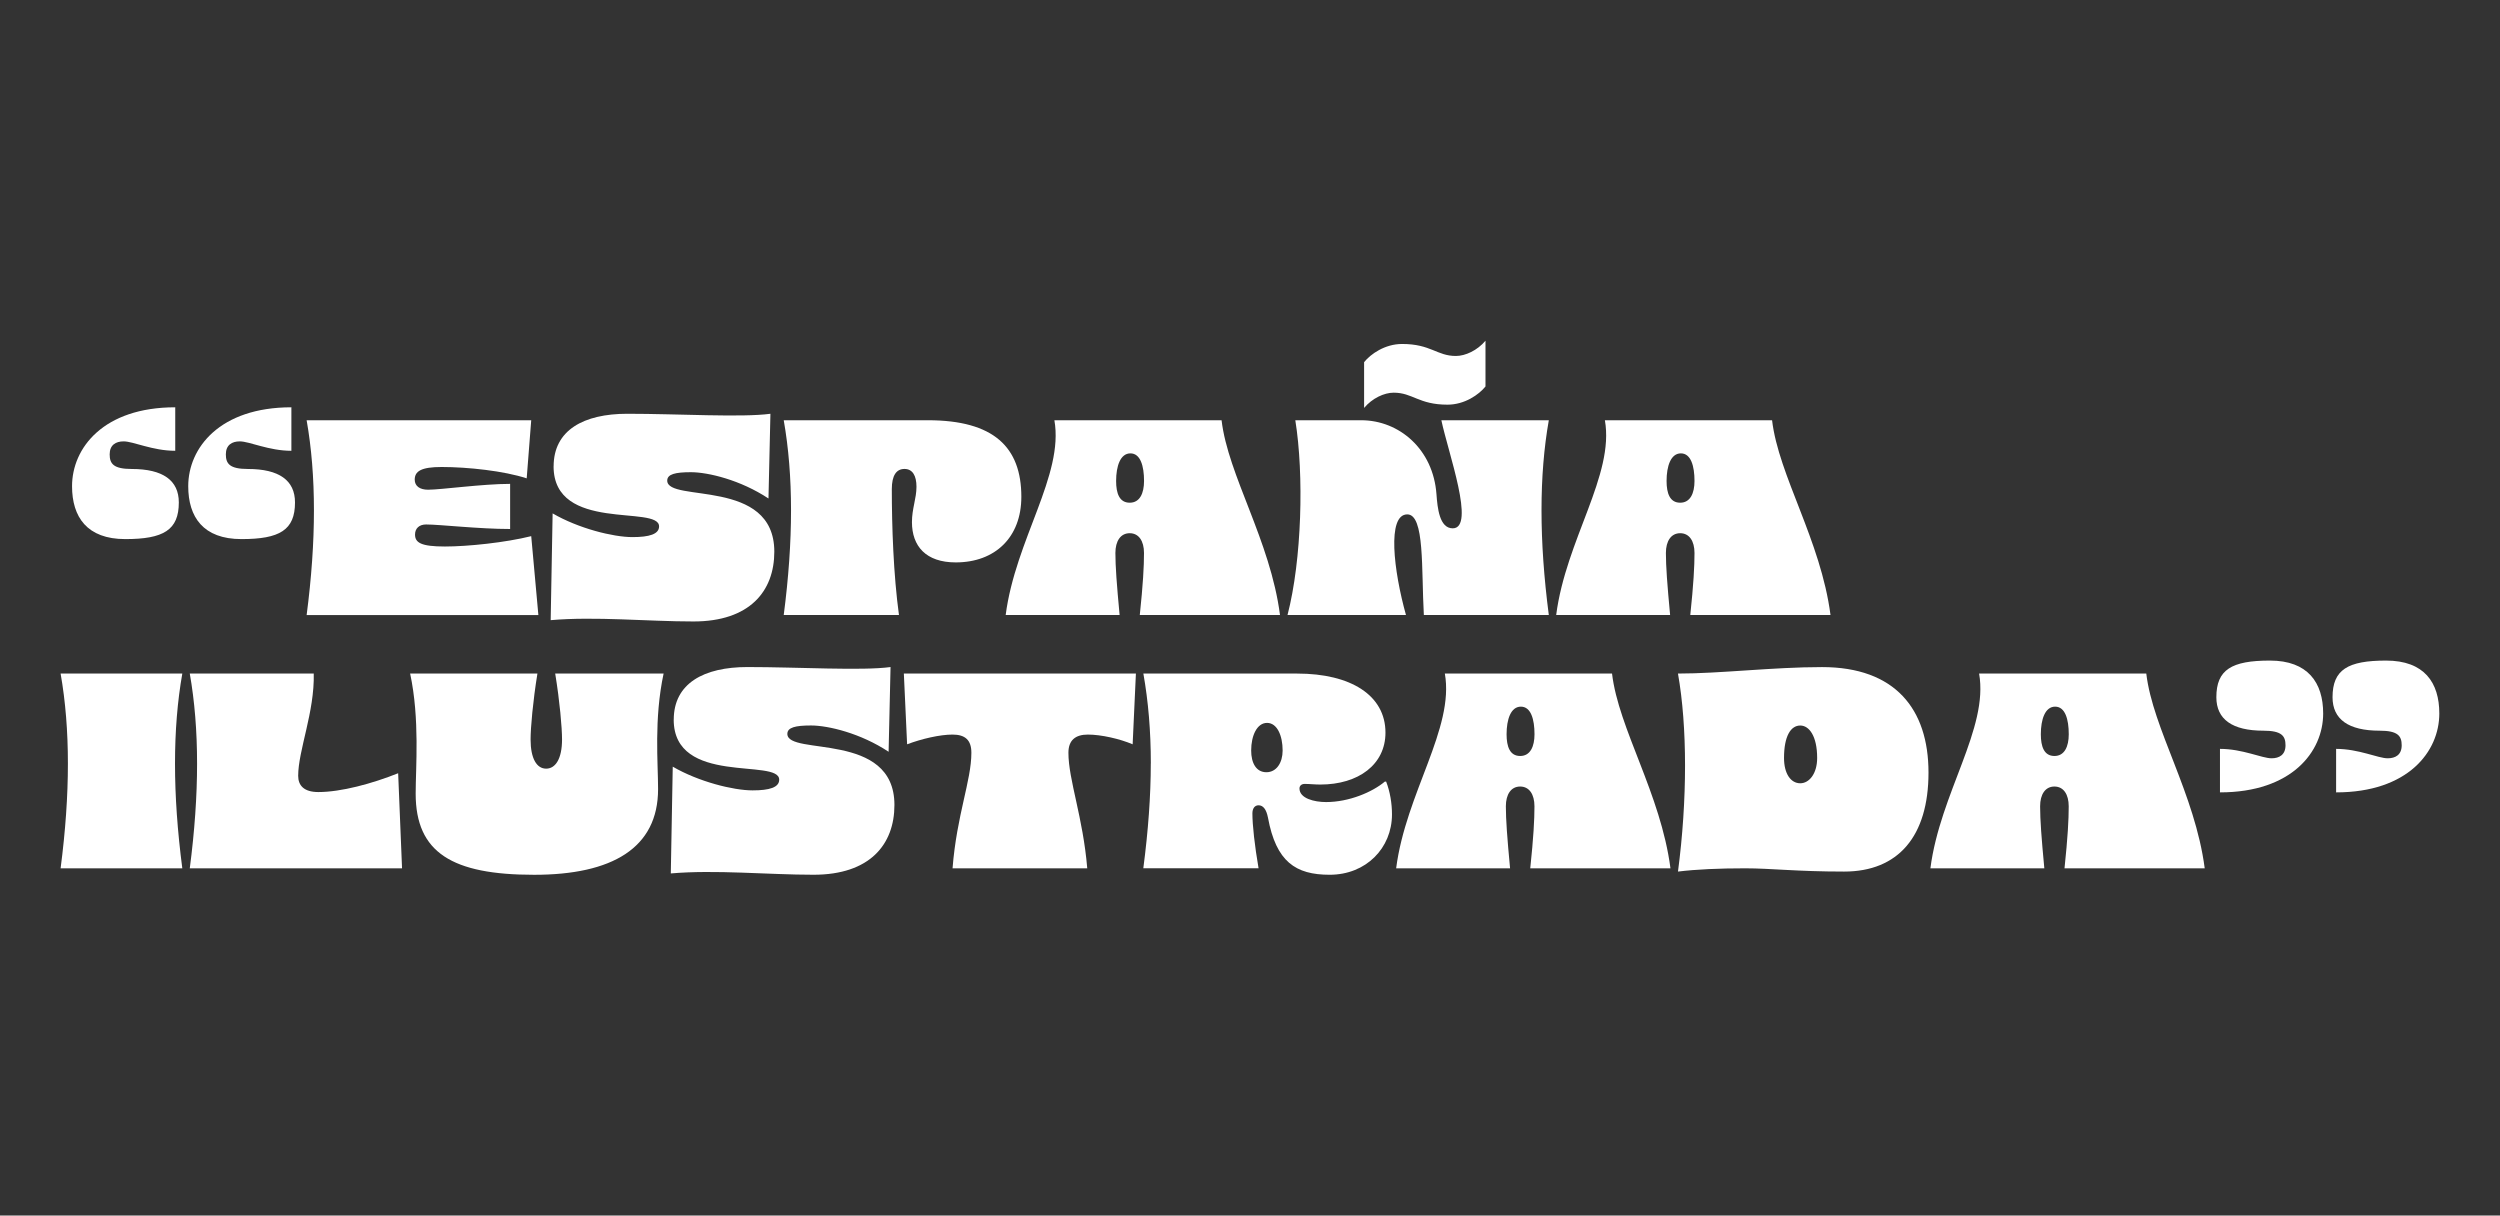 <?xml version="1.0" encoding="UTF-8"?>
<svg xmlns="http://www.w3.org/2000/svg" id="Capa_1" data-name="Capa 1" viewBox="0 0 552.36 268.57">
  <rect x="0" y="0" width="552.36" height="268.57" fill="#333333" stroke="none"/>
  <defs>
    <style>
      .cls-1 {
        fill: #fff;
      }
    </style>
  </defs>
  <path class="cls-1" d="M27.31,97.52c-1.72,0-3.08.79-3.08,2.87s.86,3.23,4.88,3.23c6.88,0,10.4,2.51,10.4,7.39,0,6.1-3.37,8.1-11.83,8.1s-11.76-4.88-11.76-11.69c0-8.46,6.96-17.43,22.8-17.43v9.61c-5.02,0-9.25-2.08-11.4-2.08ZM64.38,89.99v9.61c-5.02,0-9.25-2.08-11.4-2.08-1.72,0-3.08.79-3.08,2.87s.86,3.23,4.88,3.23c6.88,0,10.4,2.51,10.4,7.39,0,6.1-3.37,8.1-11.83,8.1s-11.76-4.88-11.76-11.69c0-8.46,6.96-17.43,22.8-17.43Z"></path>
  <path class="cls-1" d="M67.75,92.85h49.62l-1,12.84c-5.02-1.65-13.05-2.51-18.79-2.51-4.52,0-5.95.93-5.95,2.8,0,1.43,1.15,2.22,2.94,2.22,2.87,0,12.05-1.29,18.14-1.29v9.97c-6.88,0-15.56-1-18.57-1-1.51,0-2.44.86-2.44,2.22,0,1.79,1.29,2.65,6.6,2.65,5.02,0,13.34-.86,19.07-2.29l1.58,17.43h-51.2c2.15-16.49,2.15-30.84,0-43.03Z"></path>
  <path class="cls-1" d="M122.32,103.04c0-8.03,6.67-11.62,16.28-11.62,11.26,0,25.31.86,31.62,0l-.43,18.72c-6.17-4.09-13.34-5.81-17.14-5.81-3.44,0-5.23.43-5.23,1.86,0,4.95,23.66-.72,23.66,15.7,0,8.75-5.45,15.42-17.86,15.42-10.11,0-21.73-1.15-31.55-.29l.43-23.59c5.66,3.3,13.34,5.24,17.64,5.24,3.73,0,5.88-.65,5.88-2.37,0-4.8-23.31,1.43-23.31-13.27Z"></path>
  <path class="cls-1" d="M173.17,92.85h31.84c14.56,0,20.65,5.95,20.65,16.92,0,8.96-5.81,14.49-14.49,14.49-6.6,0-9.68-3.59-9.68-8.89,0-3.01,1-5.23,1-7.82,0-2.44-.86-3.94-2.65-3.94s-2.8,1.43-2.8,4.45c0,8.17.36,18.93,1.58,27.82h-25.46c2.15-16.49,2.15-30.84,0-43.03Z"></path>
  <path class="cls-1" d="M232.97,92.85h36.93c1.43,12.19,10.76,26.53,12.91,43.03h-30.98c.72-6.81.93-10.76.93-13.7,0-2.65-1.15-4.37-3.16-4.37s-3.16,1.72-3.16,4.37c0,2.94.29,6.88.93,13.7h-25.17c2.15-16.64,12.91-30.91,10.76-43.03ZM249.61,111.07c2.22,0,3.16-2.08,3.16-4.8,0-3.3-.79-6.1-3.01-6.1s-3.16,2.8-3.16,6.1c0,2.73.72,4.8,3.01,4.8Z"></path>
  <path class="cls-1" d="M286.18,92.85h14.56c8.39,0,15.92,6.38,16.64,16.35.22,3.01.65,7.53,3.59,7.53,5.09,0-1-16.71-2.51-23.88h23.74c-2.15,12.19-2.15,26.53,0,43.03h-27.61c-.57-10.11.22-22.23-3.66-22.23-4.52,0-3.01,12.48-.29,22.23h-26.17c3.16-12.19,3.66-30.98,1.72-43.03ZM301.39,80.02c1.43-1.79,4.59-4.02,8.39-4.02,6.38,0,7.67,2.65,11.9,2.65,2.08,0,4.73-1.22,6.53-3.37v10.11c-1.43,1.79-4.59,4.02-8.39,4.02-6.38,0-7.67-2.65-11.9-2.65-2.08,0-4.73,1.22-6.53,3.37v-10.11Z"></path>
  <path class="cls-1" d="M354.6,92.85h36.93c1.43,12.19,10.76,26.53,12.91,43.03h-30.98c.72-6.81.93-10.76.93-13.7,0-2.65-1.15-4.37-3.16-4.37s-3.16,1.72-3.16,4.37c0,2.94.29,6.88.93,13.7h-25.17c2.15-16.64,12.91-30.91,10.76-43.03ZM371.23,111.07c2.22,0,3.16-2.08,3.16-4.8,0-3.3-.79-6.1-3.01-6.1s-3.16,2.8-3.16,6.1c0,2.73.72,4.8,3.01,4.8Z"></path>
  <path class="cls-1" d="M40.29,191.85H13.39c2.15-16.49,2.15-30.84,0-43.03h26.89c-2.15,12.19-2.15,26.53,0,43.03Z"></path>
  <path class="cls-1" d="M41.93,148.82h27.39c.21,8.46-3.44,17-3.44,22.59,0,2.15,1.29,3.59,4.45,3.59,5.02,0,11.9-1.86,17.64-4.16l.86,21.01h-46.9c2.15-16.49,2.15-30.84,0-43.03Z"></path>
  <path class="cls-1" d="M90.63,148.82h28.11c-1,6.17-1.51,11.98-1.51,14.56,0,4.23,1.36,6.45,3.44,6.45s3.51-2.22,3.51-6.45c0-2.58-.5-8.39-1.51-14.56h23.95c-2.15,10.04-1.22,19.79-1.22,25.53,0,13.05-10.18,18.93-27.39,18.93-18.07,0-26.17-4.88-26.17-17.93,0-5.74.93-16.49-1.22-26.53Z"></path>
  <path class="cls-1" d="M148.86,159c0-8.03,6.67-11.62,16.28-11.62,11.26,0,25.31.86,31.62,0l-.43,18.72c-6.17-4.09-13.34-5.81-17.14-5.81-3.44,0-5.23.43-5.23,1.86,0,4.95,23.66-.72,23.66,15.7,0,8.75-5.45,15.42-17.86,15.42-10.11,0-21.73-1.15-31.55-.29l.43-23.59c5.66,3.3,13.34,5.24,17.64,5.24,3.73,0,5.88-.65,5.88-2.37,0-4.8-23.31,1.43-23.31-13.27Z"></path>
  <path class="cls-1" d="M240.36,162.3c-2.72,0-4.3,1.22-4.3,4.02,0,5.95,3.23,14.27,4.16,25.53h-29.76c.93-11.83,4.16-19.36,4.16-25.53,0-2.8-1.36-4.02-4.16-4.02s-6.81.93-10.04,2.15l-.72-15.63h51.27l-.72,15.63c-2.87-1.22-6.96-2.15-9.9-2.15Z"></path>
  <path class="cls-1" d="M254.27,168.68c0-7.17-.57-13.77-1.65-19.86h33.99c11.83,0,19.5,4.8,19.5,13.05,0,7.03-5.95,11.47-14.41,11.47-1.22,0-2.37-.14-3.44-.14-.72,0-1.15.43-1.15,1,0,2.22,3.3,3.01,5.88,3.01,5.09,0,10.25-2.22,12.98-4.52h.29c.86,2.22,1.29,4.8,1.29,7.24,0,7.46-5.74,13.34-13.77,13.34-7.53,0-11.83-2.87-13.63-12.62-.36-1.86-1.08-2.73-2.08-2.73-.86,0-1.36.72-1.36,1.79,0,2.58.5,7.1,1.36,12.12h-25.46c1.08-8.25,1.65-15.99,1.65-23.16ZM279.8,170.62c2.22,0,3.59-2.08,3.59-4.8,0-3.3-1.22-6.1-3.44-6.1s-3.51,2.8-3.51,6.1c0,2.73,1.08,4.8,3.37,4.8Z"></path>
  <path class="cls-1" d="M319.24,148.82h36.93c1.43,12.19,10.76,26.53,12.91,43.03h-30.98c.72-6.81.93-10.76.93-13.7,0-2.65-1.15-4.37-3.16-4.37s-3.16,1.72-3.16,4.37c0,2.94.29,6.88.93,13.7h-25.17c2.15-16.64,12.91-30.91,10.76-43.03ZM335.88,167.03c2.22,0,3.16-2.08,3.16-4.8,0-3.3-.79-6.1-3.01-6.1s-3.16,2.8-3.16,6.1c0,2.73.72,4.8,3.01,4.8Z"></path>
  <path class="cls-1" d="M370.73,148.82c9.39,0,21.01-1.43,31.84-1.43,16.13,0,23.52,9.25,23.52,23.31s-6.67,21.87-18.64,21.87c-10.54,0-16.13-.72-21.87-.72s-10.76.22-14.84.72c2.08-15.85,2.08-31.98,0-43.74ZM397.76,173.06c1.94,0,3.73-2.08,3.73-5.59,0-4.88-1.79-7.17-3.73-7.17-2.08,0-3.59,2.29-3.59,7.17,0,3.51,1.51,5.59,3.59,5.59Z"></path>
  <path class="cls-1" d="M437.28,148.82h36.93c1.43,12.19,10.76,26.53,12.91,43.03h-30.98c.72-6.81.93-10.76.93-13.7,0-2.65-1.15-4.37-3.16-4.37s-3.16,1.72-3.16,4.37c0,2.94.29,6.88.93,13.7h-25.17c2.15-16.64,12.91-30.91,10.76-43.03ZM453.92,167.03c2.22,0,3.16-2.08,3.16-4.8,0-3.3-.79-6.1-3.01-6.1s-3.16,2.8-3.16,6.1c0,2.73.72,4.8,3.01,4.8Z"></path>
  <path class="cls-1" d="M501.53,145.95c8.39,0,11.76,4.88,11.76,11.69,0,8.46-6.96,17.43-22.8,17.43v-9.61c5.02,0,9.25,2.08,11.4,2.08,1.72,0,3.08-.79,3.08-2.87s-.86-3.23-4.88-3.23c-6.88,0-10.4-2.51-10.4-7.39,0-6.1,3.37-8.1,11.83-8.1ZM527.56,167.54c1.72,0,3.08-.79,3.08-2.87s-.86-3.23-4.88-3.23c-6.88,0-10.4-2.51-10.4-7.39,0-6.1,3.37-8.1,11.83-8.1s11.76,4.88,11.76,11.69c0,8.46-6.96,17.43-22.8,17.43v-9.61c5.02,0,9.25,2.08,11.4,2.08Z"></path>
</svg>
